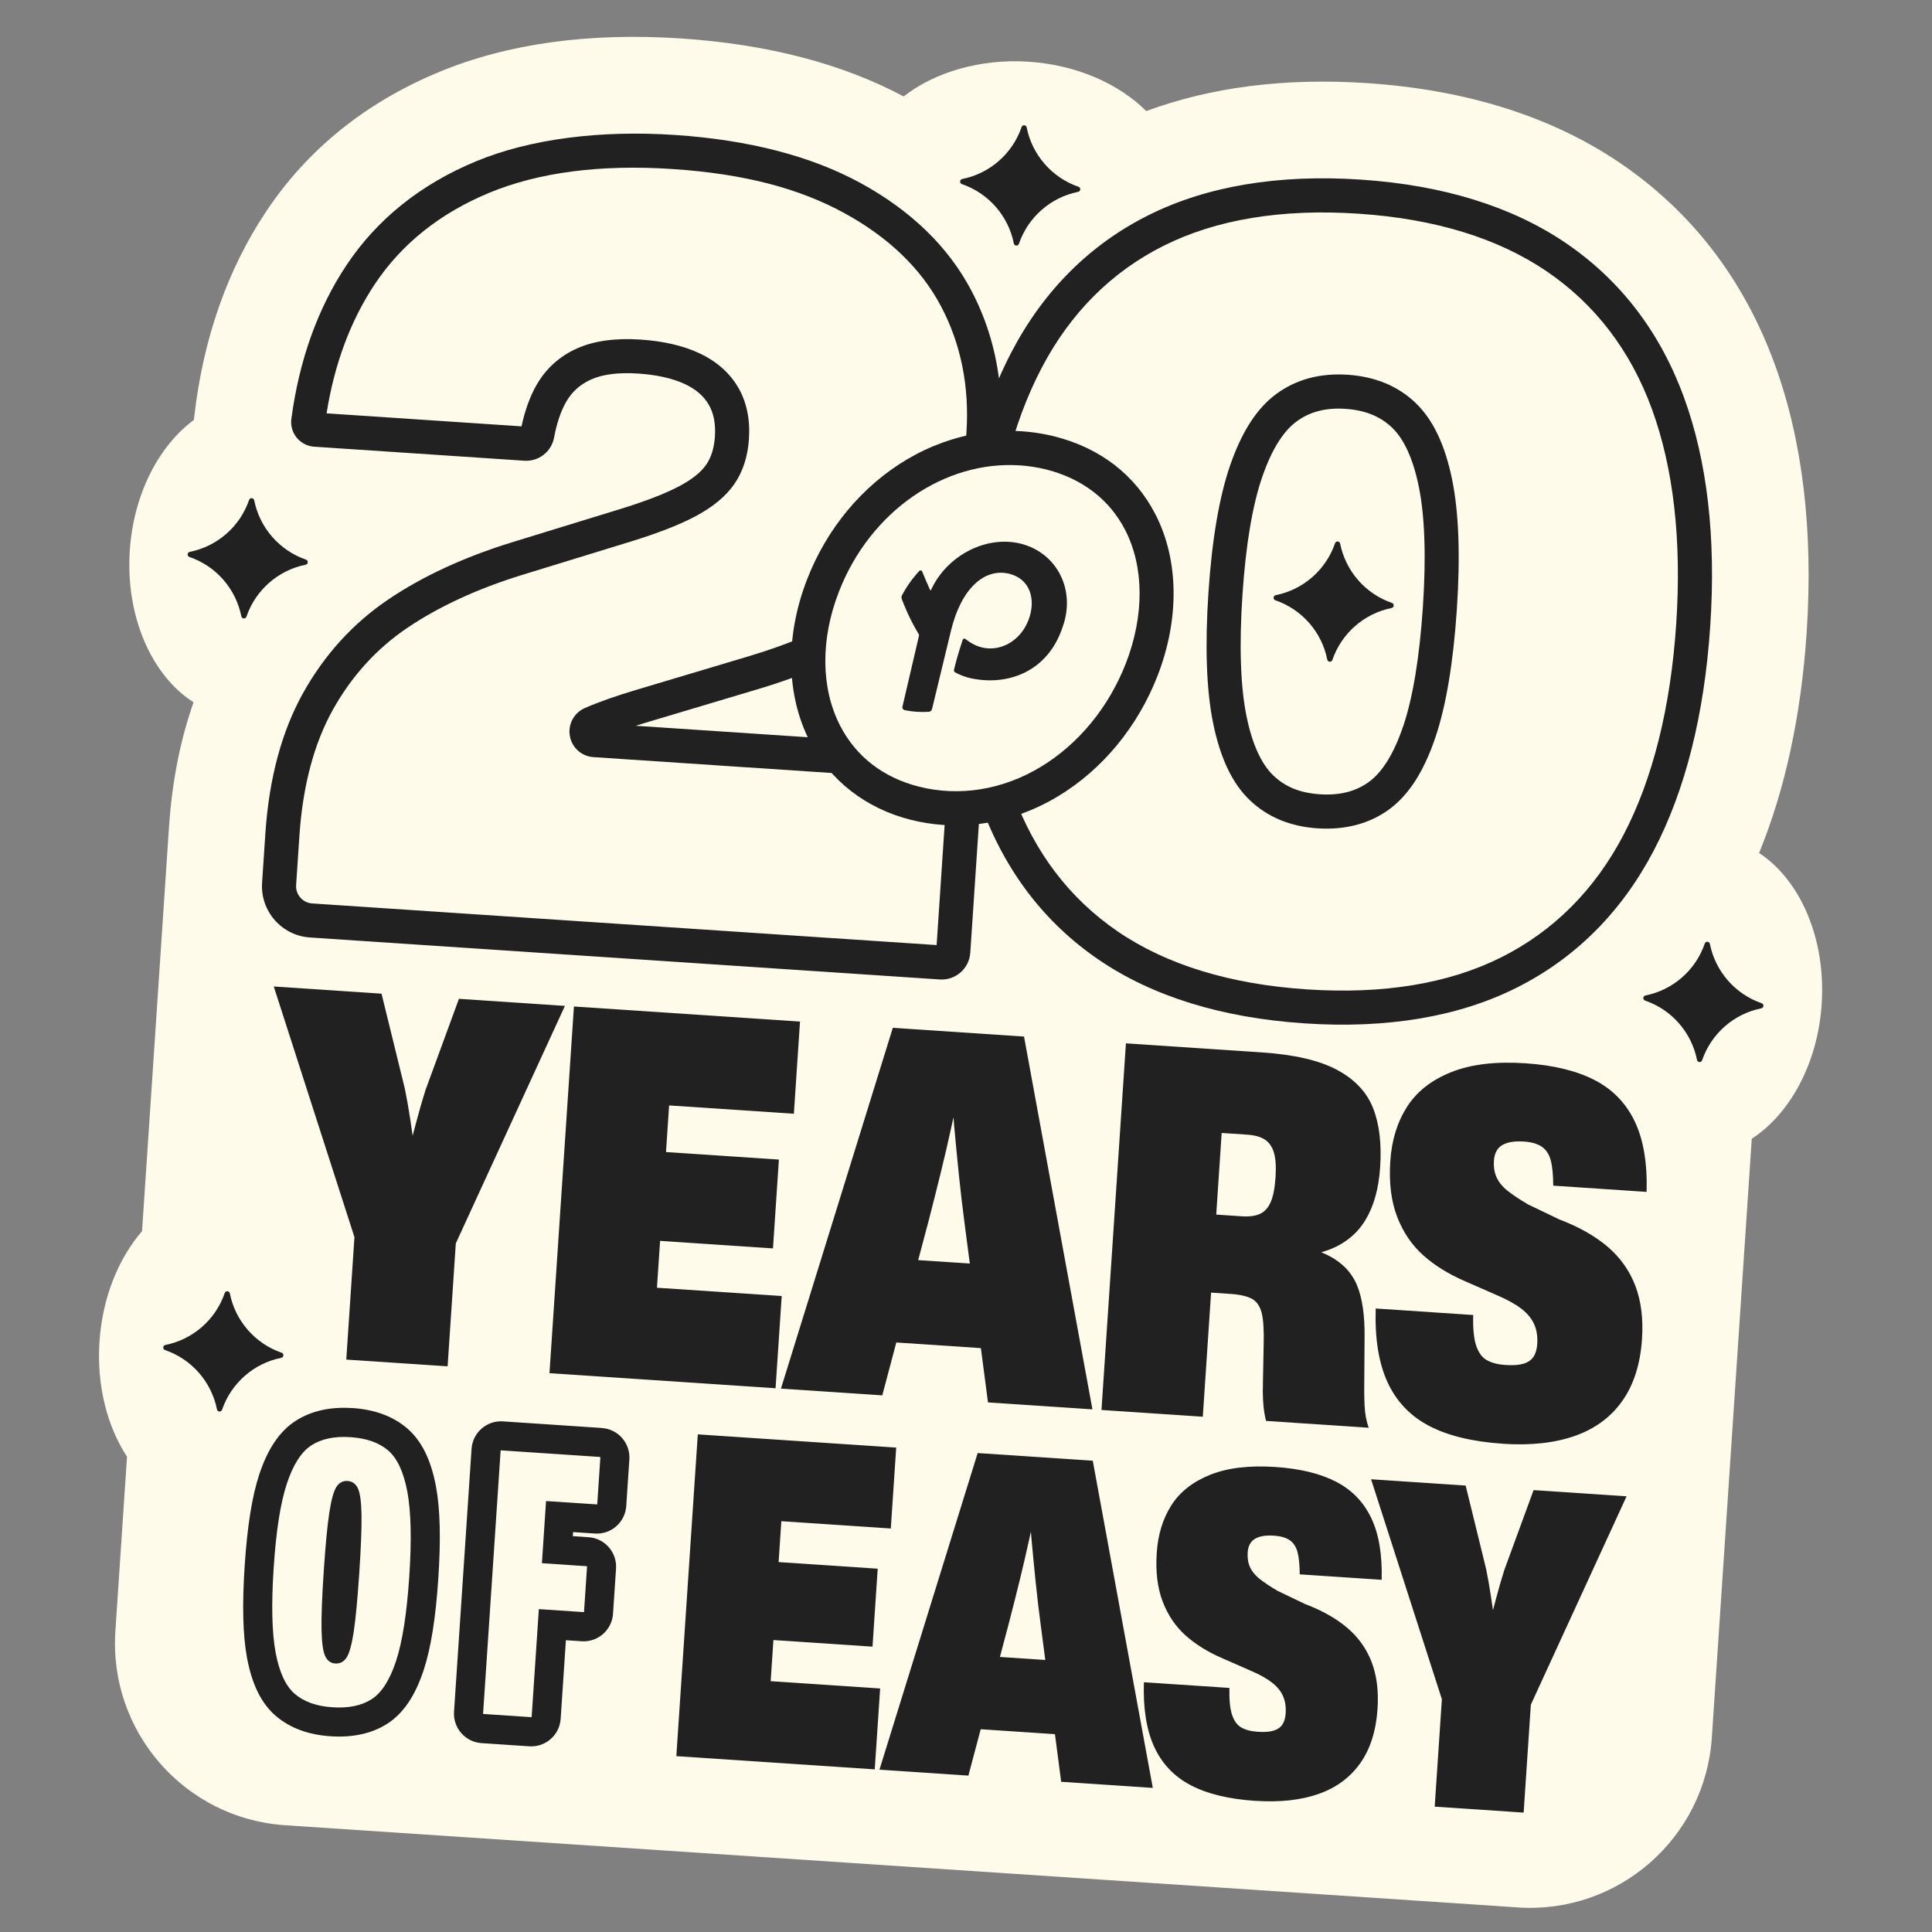 <svg width="349" height="349" viewBox="0 0 349 349" fill="none" xmlns="http://www.w3.org/2000/svg">
<rect x="0" y="0" width="349" height="349" fill="#808080" stroke="none"/>
<g clip-path="url(#clip0_48_3722)">
<path d="M329.067 181.38C329.861 169.486 325.147 158.928 317.764 154.085C322.47 142.6 325.356 129.254 326.356 114.268C327.581 95.888 325.626 79.541 320.551 65.689C314.962 50.439 305.589 38.253 292.691 29.472C280.353 21.085 264.972 16.217 246.969 15.017C232.132 14.027 218.755 15.736 207.067 20.065C202.121 15.147 194.53 11.731 185.828 11.151C177.126 10.571 168.807 13.044 163.242 17.427C152.179 11.518 138.679 7.992 123.083 6.952C106.407 5.84 91.682 7.876 79.317 13.005C66.08 18.497 55.577 26.959 48.1 38.165C41.093 48.667 36.718 61.121 35.102 75.18L35.043 75.671L35.032 75.845C28.712 80.512 24.129 89.213 23.448 99.436C22.647 111.444 27.457 122.085 34.963 126.865C32.564 133.683 31.073 141.225 30.527 149.423L25.661 222.396C21.407 227.329 18.504 234.376 17.972 242.348C17.441 250.321 19.383 257.691 22.944 263.145L20.843 294.65C19.633 312.805 33.355 328.505 51.491 329.714L274.196 344.564C292.332 345.773 308.018 332.034 309.229 313.879L316.442 205.7C323.303 201.245 328.354 192.163 329.072 181.386L329.067 181.38Z" fill="#FFFBEB"></path>
<path d="M51.013 150.789C51.646 141.294 53.786 133.274 57.432 126.73C61.079 120.186 65.892 114.894 71.877 110.854C77.862 106.814 85.048 103.497 93.442 100.91L112.9 94.931C117.717 93.45 121.477 91.986 124.197 90.545C126.911 89.104 128.887 87.49 130.122 85.703C131.352 83.916 132.06 81.717 132.234 79.108C132.432 76.139 131.911 73.602 130.678 71.506C129.444 69.41 127.547 67.764 124.987 66.579C122.432 65.394 119.275 64.674 115.526 64.424C111.449 64.152 108.122 64.595 105.54 65.751C102.957 66.908 100.982 68.686 99.608 71.082C98.234 73.483 97.293 76.551 96.782 80.287L96.769 80.482L55.493 77.73L55.507 77.535C56.754 66.7 59.978 57.388 65.179 49.588C70.381 41.788 77.716 35.928 87.177 32.001C96.642 28.074 108.153 26.566 121.715 27.47C135.277 28.374 145.419 31.111 153.997 35.792C162.574 40.479 168.813 46.508 172.71 53.88C176.607 61.251 178.253 69.425 177.655 78.403C177.121 86.401 174.974 93.22 171.207 98.871C167.44 104.521 162.622 109.118 156.758 112.656C150.889 116.199 144.062 119.138 136.277 121.466L115.827 127.575C112.153 128.674 109.181 129.722 106.923 130.72C106.907 130.729 106.892 130.734 106.875 130.743C105.407 131.397 105.826 133.593 107.429 133.7L134.943 135.534L172.91 138.066C173.765 138.123 174.41 138.861 174.353 139.717L172.171 172.453C172.113 173.309 171.376 173.955 170.521 173.898L58.981 166.461C54.023 166.13 50.276 161.843 50.607 156.88L51.013 150.784L51.013 150.789Z" fill="#FFFBEB"></path>
<path d="M235.847 181.797C221.404 180.834 209.532 177.184 200.227 170.843C190.922 164.501 184.232 155.733 180.149 144.527C176.065 133.322 174.548 119.888 175.593 104.225C176.637 88.562 179.917 75.552 185.451 65.003C190.985 54.454 198.784 46.668 208.843 41.633C218.907 36.598 231.157 34.567 245.6 35.53C260.043 36.493 271.828 40.137 281.143 46.479C290.464 52.822 297.174 61.587 301.274 72.777C305.374 83.968 306.905 97.347 305.867 112.912C304.829 128.477 301.535 141.694 296.001 152.252C290.466 162.816 282.666 170.623 272.606 175.669C262.542 180.719 250.29 182.76 235.847 181.797ZM238.197 146.549C242.5 146.836 246.143 145.89 249.118 143.714C252.097 141.538 254.514 137.708 256.366 132.224C258.224 126.74 259.462 119.283 260.09 109.854C260.719 100.426 260.454 92.982 259.308 87.329C258.162 81.68 256.259 77.578 253.595 75.026C250.931 72.474 247.481 71.055 243.245 70.772C239.009 70.49 235.397 71.439 232.422 73.614C229.442 75.795 227.012 79.603 225.126 85.049C223.24 90.496 221.985 97.905 221.36 107.272C220.736 116.639 220.989 124.252 222.134 129.916C223.28 135.579 225.181 139.697 227.844 142.27C230.502 144.841 233.957 146.267 238.192 146.549L238.197 146.549Z" fill="#FFFBEB"></path>
<path d="M304.17 71.709C299.861 59.953 292.7 50.608 282.883 43.923C273.149 37.3 260.674 33.435 245.811 32.444C230.948 31.453 217.984 33.611 207.473 38.869C196.867 44.171 188.544 52.484 182.733 63.565C181.925 65.108 181.165 66.71 180.448 68.362C179.729 62.716 178.052 57.382 175.435 52.429C171.269 44.545 164.552 38.036 155.474 33.074C146.539 28.193 135.252 25.267 121.92 24.379C108.589 23.49 95.86 25.046 85.998 29.136C76.009 33.28 68.14 39.579 62.619 47.857C57.406 55.667 54.051 65.022 52.631 75.664C52.468 76.879 52.823 78.118 53.598 79.066C54.378 80.019 55.527 80.611 56.751 80.692L94.728 83.225C97.309 83.397 99.616 81.594 100.09 79.035C100.571 76.456 101.302 74.29 102.269 72.599C103.317 70.763 104.794 69.44 106.783 68.548C108.888 67.607 111.757 67.247 115.306 67.484C118.656 67.707 121.474 68.338 123.674 69.36C125.67 70.287 127.087 71.498 128.006 73.058C128.926 74.623 129.297 76.533 129.14 78.891C129.004 80.927 128.474 82.627 127.569 83.942C126.624 85.31 124.998 86.613 122.737 87.811C120.199 89.156 116.582 90.558 111.981 91.971L92.522 97.95C83.877 100.613 76.35 104.092 70.144 108.287C63.782 112.585 58.597 118.28 54.734 125.217C50.883 132.128 48.596 140.658 47.935 150.574L47.342 159.469C47.001 164.576 50.873 169.005 55.974 169.345L169.762 176.932C172.61 177.122 175.084 174.96 175.275 172.104L177.078 145.064C177.138 145.233 177.194 145.407 177.255 145.57C181.542 157.34 188.692 166.695 198.494 173.379C208.213 180.001 220.713 183.868 235.637 184.863C250.562 185.858 263.47 183.691 273.982 178.413C284.584 173.094 292.908 164.766 298.725 153.67C304.432 142.772 307.873 129.123 308.941 113.102C310.009 97.08 308.396 83.243 304.165 71.698L304.17 71.709ZM169.199 170.72L56.389 163.198C54.678 163.084 53.378 161.597 53.492 159.884L54.086 150.989C54.685 141.996 56.714 134.335 60.12 128.228C63.51 122.14 68.045 117.154 73.599 113.404C79.304 109.552 86.283 106.335 94.341 103.849L113.8 97.87C118.842 96.316 122.713 94.813 125.63 93.262C128.772 91.592 131.135 89.638 132.644 87.447C134.193 85.207 135.08 82.465 135.291 79.307C135.53 75.718 134.866 72.568 133.313 69.936C131.76 67.299 129.388 65.225 126.264 63.776C123.375 62.434 119.823 61.616 115.716 61.342C111.152 61.038 107.299 61.574 104.266 62.927C101.085 64.347 98.616 66.577 96.921 69.544C95.733 71.627 94.82 74.136 94.211 77.016L58.995 74.667C60.409 65.724 63.346 57.865 67.735 51.288C72.57 44.041 79.509 38.509 88.35 34.839C97.328 31.117 108.485 29.668 121.505 30.536C134.524 31.404 144.369 34.043 152.515 38.49C160.511 42.859 166.389 48.52 169.98 55.315C173.589 62.142 175.133 69.836 174.576 78.192C174.082 85.606 172.082 91.987 168.641 97.155C165.148 102.396 160.61 106.723 155.159 110.011C149.536 113.406 142.884 116.263 135.388 118.508L114.938 124.617C111.153 125.75 108.04 126.85 105.665 127.897L105.623 127.915C103.672 128.778 102.567 130.852 102.941 132.952C103.31 135.058 105.057 136.626 107.188 136.768L171.173 141.035L169.194 170.72L169.199 170.72ZM114.835 131.104C115.434 130.912 116.059 130.722 116.705 130.528L137.155 124.419C145.149 122.022 152.278 118.954 158.346 115.291C164.023 111.864 168.829 107.451 172.664 102.156C172.613 102.775 172.562 103.39 172.52 104.015C171.757 115.454 172.36 125.85 174.292 135.068L114.835 131.104ZM293.272 150.819C288.067 160.751 280.652 168.182 271.226 172.914C261.709 177.692 249.875 179.643 236.052 178.721C222.229 177.799 210.764 174.29 201.961 168.296C193.246 162.354 186.878 154.004 183.043 143.469C179.125 132.723 177.655 119.591 178.666 104.425C179.677 89.26 182.876 76.547 188.18 66.431C193.379 56.52 200.798 49.099 210.223 44.387C219.739 39.625 231.577 37.679 245.395 38.601C259.213 39.522 270.596 43.026 279.415 49.026C288.15 54.97 294.528 63.316 298.384 73.836C302.314 84.568 303.798 97.644 302.794 112.702C301.79 127.76 298.577 140.688 293.272 150.819Z" fill="#212121"></path>
<path d="M255.735 72.8C252.548 69.745 248.418 68.027 243.456 67.697C238.493 67.365 234.172 68.519 230.608 71.124C227.076 73.706 224.335 77.931 222.22 84.042C220.252 89.725 218.933 97.47 218.293 107.067C217.653 116.665 217.924 124.624 219.12 130.528C220.405 136.881 222.559 141.449 225.711 144.491C228.896 147.567 233.029 149.3 237.992 149.631C242.955 149.962 247.374 148.814 250.937 146.209C254.474 143.623 257.201 139.376 259.289 133.217C261.223 127.506 262.525 119.714 263.168 110.065C263.812 100.416 263.524 92.615 262.333 86.722C261.047 80.384 258.887 75.832 255.734 72.805L255.735 72.8ZM253.453 131.237C251.813 136.081 249.743 139.44 247.303 141.229C244.907 142.98 241.993 143.718 238.403 143.478C234.812 143.239 232.129 142.123 229.988 140.054C227.799 137.941 226.172 134.325 225.159 129.309C224.077 123.938 223.831 116.593 224.438 107.482C225.046 98.372 226.253 91.227 228.042 86.068C229.711 81.251 231.797 77.898 234.247 76.11C236.642 74.359 239.521 73.619 243.05 73.854C246.579 74.09 249.334 75.205 251.476 77.259C253.666 79.362 255.289 82.956 256.304 87.952C257.387 93.308 257.636 100.612 257.032 109.656C256.429 118.7 255.225 126.035 253.463 131.242L253.453 131.237Z" fill="#212121"></path>
<path d="M102.047 181.707L82.903 180.431L76.853 196.939C76.279 198.755 75.73 200.665 75.2 202.669C74.973 203.529 74.754 204.354 74.54 205.159C74.41 204.254 74.28 203.349 74.146 202.434C73.851 200.452 73.516 198.54 73.14 196.692L68.921 179.499L49.453 178.201L64.028 223.481L62.553 245.599L80.858 246.819L82.339 224.604L102.047 181.707Z" fill="#212121"></path>
<path d="M143.406 201.192L144.516 184.539L103.676 181.816L99.259 248.051L140.099 250.775L141.21 234.122L118.674 232.62L119.239 224.155L139.633 225.515L140.703 209.467L120.309 208.107L120.87 199.689L143.406 201.192Z" fill="#212121"></path>
<path d="M178.476 253.334L197.339 254.591L184.981 187.243L161.283 185.662L141.072 250.84L159.377 252.06L161.912 242.511L177.19 243.53L178.47 253.333L178.476 253.334ZM165.862 227.635L167.668 220.839C168.443 217.852 169.186 214.899 169.905 211.981C170.624 209.063 171.282 206.223 171.883 203.456C172.002 202.908 172.12 202.37 172.233 201.832C172.286 202.422 172.329 203.012 172.382 203.608C172.635 206.38 172.911 209.262 173.216 212.248C173.521 215.235 173.883 218.292 174.296 221.42L175.189 228.251L165.857 227.629L165.862 227.635Z" fill="#212121"></path>
<path d="M246.745 256.073C246.623 255.436 246.542 254.71 246.503 253.909C246.464 253.103 246.439 252.164 246.434 251.088L246.499 241.704C246.553 237.66 246.096 234.478 245.129 232.163C244.162 229.848 242.435 228.054 239.947 226.786C239.554 226.585 239.119 226.396 238.673 226.212C239.187 226.066 239.686 225.909 240.162 225.724C243.03 224.607 245.208 222.806 246.695 220.32C248.183 217.834 249.057 214.684 249.311 210.869C249.597 206.588 249.167 203.012 248.021 200.134C246.875 197.256 244.703 194.958 241.504 193.252C238.305 191.545 233.775 190.496 227.921 190.106L203.389 188.47L198.973 254.7L217.277 255.921L218.772 233.501L222.209 233.73C223.976 233.847 225.288 234.146 226.152 234.621C227.015 235.101 227.602 235.943 227.907 237.153C228.217 238.363 228.337 240.272 228.272 242.863L228.135 249.862C228.134 250.11 228.133 250.352 228.133 250.588C228.133 250.82 228.123 251.046 228.108 251.267C228.124 252.421 228.176 253.403 228.262 254.207C228.347 255.016 228.492 255.839 228.704 256.678L247.245 257.914C247.037 257.323 246.872 256.71 246.75 256.068L246.745 256.073ZM227.623 219.27C226.79 219.657 225.684 219.805 224.301 219.712L219.702 219.406L220.685 204.661L225.284 204.967C226.647 205.058 227.717 205.356 228.491 205.861C229.265 206.366 229.815 207.154 230.128 208.236C230.447 209.318 230.539 210.802 230.412 212.694C230.286 214.586 229.994 216.116 229.545 217.142C229.095 218.173 228.452 218.877 227.618 219.269L227.623 219.27Z" fill="#212121"></path>
<path d="M271.453 260.795C265.973 260.429 261.528 259.35 258.124 257.558C254.719 255.765 252.224 253.137 250.635 249.663C249.045 246.195 248.337 241.765 248.512 236.369L266.12 237.543C266.054 239.923 266.231 241.748 266.64 243.021C267.054 244.295 267.689 245.182 268.551 245.683C269.413 246.183 270.556 246.48 271.979 246.575C273.311 246.664 274.381 246.586 275.189 246.347C275.998 246.107 276.601 245.694 277 245.113C277.394 244.532 277.625 243.759 277.689 242.8C277.78 241.437 277.598 240.24 277.136 239.215C276.675 238.191 275.918 237.265 274.872 236.448C273.82 235.631 272.407 234.837 270.622 234.064L264.729 231.477C261.748 230.202 259.218 228.643 257.13 226.789C255.046 224.935 253.463 222.605 252.38 219.793C251.302 216.981 250.886 213.642 251.144 209.781C251.401 205.921 252.401 202.728 254.155 199.961C255.908 197.199 258.574 195.101 262.147 193.675C265.72 192.245 270.189 191.714 275.567 192.073C280.586 192.407 284.728 193.41 287.992 195.074C291.255 196.739 293.682 199.223 295.278 202.523C296.869 205.822 297.593 210.082 297.446 215.305L280.58 214.18C280.571 212.233 280.421 210.709 280.129 209.608C279.837 208.507 279.3 207.688 278.518 207.152C277.736 206.616 276.656 206.302 275.278 206.21C274.069 206.129 273.071 206.212 272.288 206.454C271.5 206.695 270.914 207.083 270.529 207.608C270.144 208.134 269.924 208.809 269.869 209.629C269.791 210.809 269.954 211.834 270.364 212.711C270.773 213.588 271.42 214.383 272.319 215.097C273.213 215.811 274.444 216.634 276.018 217.563L281.671 220.278C285.208 221.621 288.113 223.262 290.396 225.206C292.679 227.151 294.344 229.497 295.401 232.245C296.452 234.993 296.861 238.203 296.615 241.879C296.314 246.406 295.129 250.133 293.056 253.064C290.988 255.995 288.131 258.101 284.491 259.383C280.85 260.664 276.507 261.142 271.457 260.805L271.453 260.795Z" fill="#212121"></path>
<path d="M160.918 276.109L161.892 261.497L126.051 259.107L122.175 317.232L158.016 319.622L158.991 305.01L139.216 303.691L139.711 296.262L157.612 297.456L158.551 283.372L140.651 282.179L141.143 274.791L160.918 276.109Z" fill="#212121"></path>
<path d="M191.692 321.867L208.245 322.971L197.4 263.87L176.607 262.484L158.867 319.678L174.933 320.75L177.159 312.37L190.568 313.264L191.692 321.867ZM180.627 299.315L182.208 293.354C182.887 290.737 183.543 288.144 184.172 285.585C184.8 283.026 185.378 280.531 185.91 278.105C186.014 277.628 186.118 277.151 186.222 276.679C186.264 277.197 186.307 277.714 186.354 278.238C186.573 280.673 186.821 283.197 187.088 285.821C187.356 288.439 187.671 291.123 188.039 293.866L188.822 299.861L180.633 299.315L180.627 299.315Z" fill="#212121"></path>
<path d="M226.767 325.313C221.958 324.993 218.055 324.047 215.068 322.473C212.081 320.899 209.889 318.59 208.497 315.546C207.1 312.502 206.48 308.614 206.636 303.882L222.088 304.912C222.031 306.999 222.182 308.6 222.544 309.716C222.907 310.832 223.468 311.611 224.22 312.053C224.978 312.495 225.979 312.752 227.229 312.835C228.397 312.913 229.337 312.847 230.046 312.632C230.755 312.421 231.283 312.06 231.636 311.548C231.984 311.036 232.189 310.359 232.245 309.518C232.324 308.324 232.163 307.273 231.76 306.371C231.357 305.468 230.696 304.662 229.772 303.941C228.852 303.226 227.608 302.525 226.043 301.849L220.869 299.578C218.253 298.461 216.03 297.087 214.204 295.467C212.373 293.841 210.986 291.797 210.034 289.328C209.088 286.86 208.728 283.932 208.954 280.543C209.179 277.154 210.056 274.349 211.596 271.923C213.137 269.498 215.477 267.661 218.611 266.407C221.745 265.153 225.671 264.684 230.388 264.998C234.792 265.292 238.428 266.168 241.288 267.631C244.154 269.094 246.282 271.27 247.679 274.165C249.076 277.059 249.711 280.799 249.586 285.379L234.784 284.392C234.775 282.682 234.643 281.344 234.388 280.38C234.134 279.415 233.662 278.694 232.978 278.226C232.294 277.758 231.345 277.484 230.137 277.403C229.077 277.332 228.202 277.403 227.509 277.619C226.815 277.836 226.304 278.172 225.965 278.634C225.625 279.095 225.431 279.69 225.384 280.408C225.314 281.443 225.46 282.344 225.815 283.114C226.17 283.885 226.746 284.582 227.528 285.206C228.314 285.83 229.393 286.556 230.774 287.369L235.734 289.749C238.835 290.924 241.388 292.367 243.389 294.071C245.389 295.775 246.852 297.834 247.777 300.244C248.701 302.654 249.054 305.474 248.839 308.699C248.574 312.672 247.532 315.945 245.715 318.512C243.897 321.084 241.392 322.931 238.2 324.057C235.007 325.183 231.193 325.598 226.763 325.303L226.767 325.313Z" fill="#212121"></path>
<path d="M293.83 270.295L277.031 269.175L271.723 283.662C271.221 285.256 270.739 286.929 270.271 288.69C270.072 289.444 269.879 290.172 269.693 290.876C269.582 290.08 269.465 289.285 269.344 288.484C269.084 286.746 268.79 285.063 268.46 283.445L264.759 268.356L247.673 267.217L260.463 306.951L259.168 326.361L275.235 327.433L276.535 307.935L293.83 270.29L293.83 270.295Z" fill="#212121"></path>
<path d="M55.211 102.013C50.258 103.001 46.161 106.585 44.518 111.393C44.353 111.856 43.698 111.812 43.596 111.332C42.606 106.353 39.021 102.256 34.217 100.613C33.755 100.448 33.799 99.792 34.279 99.69C39.258 98.698 43.355 95.114 44.998 90.311C45.162 89.848 45.818 89.892 45.919 90.373C46.91 95.351 50.495 99.448 55.273 101.09C55.735 101.254 55.691 101.911 55.211 102.013Z" fill="#212121"></path>
<path d="M50.809 245.279C45.856 246.267 41.758 249.851 40.116 254.66C39.951 255.122 39.295 255.079 39.194 254.598C38.203 249.619 34.618 245.523 29.815 243.879C29.353 243.715 29.396 243.058 29.877 242.956C34.856 241.965 38.953 238.381 40.595 233.578C40.76 233.115 41.416 233.159 41.517 233.639C42.507 238.618 46.093 242.714 50.87 244.356C51.333 244.521 51.289 245.177 50.809 245.279Z" fill="#212121"></path>
<path d="M194.754 34.658C189.801 35.646 185.704 39.23 184.061 44.038C183.896 44.501 183.241 44.457 183.139 43.977C182.149 38.998 178.564 34.902 173.76 33.258C173.298 33.093 173.342 32.437 173.822 32.335C178.801 31.343 182.898 27.759 184.541 22.956C184.705 22.493 185.361 22.537 185.463 23.018C186.453 27.997 190.038 32.093 194.816 33.735C195.278 33.9 195.234 34.556 194.754 34.658Z" fill="#212121"></path>
<path d="M251.377 109.835C246.424 110.823 242.327 114.407 240.684 119.215C240.519 119.678 239.864 119.634 239.762 119.154C238.772 114.175 235.187 110.079 230.383 108.435C229.921 108.27 229.965 107.614 230.445 107.512C235.424 106.521 239.521 102.937 241.164 98.133C241.328 97.671 241.984 97.714 242.086 98.195C243.076 103.174 246.661 107.27 251.439 108.912C251.901 109.077 251.857 109.733 251.377 109.835Z" fill="#212121"></path>
<path d="M318.166 182.147C313.213 183.135 309.116 186.719 307.473 191.527C307.308 191.99 306.653 191.946 306.551 191.466C305.561 186.487 301.976 182.391 297.172 180.747C296.71 180.582 296.754 179.926 297.234 179.824C302.213 178.833 306.31 175.249 307.953 170.445C308.117 169.982 308.773 170.026 308.875 170.507C309.865 175.486 313.45 179.582 318.228 181.224C318.69 181.389 318.646 182.045 318.166 182.147Z" fill="#212121"></path>
<path d="M206.241 120.946C199.461 138.369 182.3 149.398 165.24 145.094C148.246 140.794 141.883 123.2 148.662 105.777C155.446 88.282 172.799 77.549 189.859 81.853C206.848 86.225 213.02 103.451 206.235 120.945L206.241 120.946Z" fill="#FFFBEB"></path>
<path d="M170.451 149.025C168.449 148.892 166.458 148.579 164.49 148.082C156.401 146.034 149.935 141.004 146.287 133.922C141.987 125.57 141.808 114.904 145.794 104.659C149.36 95.462 155.769 87.768 163.84 82.987C172.153 78.067 181.659 76.605 190.614 78.865C198.833 80.979 205.093 85.846 208.736 92.943C212.956 101.17 213.092 111.783 209.109 122.059C205.533 131.255 199.169 138.977 191.187 143.806C184.727 147.716 177.534 149.498 170.446 149.025L170.451 149.025ZM184.207 84.067C170.676 83.165 157.207 92.283 151.541 106.891C148.194 115.494 148.275 124.316 151.764 131.094C154.633 136.667 159.555 140.471 166 142.101C173.326 143.949 181.143 142.678 188.01 138.527C194.834 134.398 200.287 127.758 203.378 119.828C206.726 111.194 206.683 102.426 203.264 95.761C200.451 90.274 195.553 86.497 189.105 84.836C187.481 84.429 185.846 84.171 184.213 84.062L184.207 84.067Z" fill="#212121"></path>
<path d="M184.28 98.177C177.948 96.694 170.962 100.466 168.172 106.594C168.168 106.645 168.066 106.638 168.018 106.584C167.443 105.335 167.051 104.351 166.571 103.207C166.482 103 166.231 102.983 166.073 103.122C164.764 104.549 163.757 105.996 162.946 107.507C162.827 107.751 162.81 108.003 162.899 108.209C163.244 109.139 164.281 111.783 165.876 114.413C166.016 114.623 166.052 114.78 165.999 114.874L163.023 127.648C162.951 127.947 163.14 128.212 163.387 128.28C164.833 128.577 166.35 128.678 167.823 128.576C168.077 128.541 168.295 128.355 168.358 128.107L171.781 113.952C173.605 106.348 177.81 102.545 182.34 103.651C186.125 104.608 187.191 108.367 185.786 112.007C184.555 115.256 181.583 117.329 178.458 117.121C176.645 117 175.333 116.156 174.419 115.441C174.229 115.279 174.018 115.362 173.907 115.556C173.019 118.221 172.474 120.306 172.326 121.053C172.317 121.202 172.361 121.308 172.457 121.417C173.384 121.932 174.223 122.241 175.321 122.515C182.158 123.98 189.278 121.277 191.933 113.328C194.41 106.577 190.912 99.783 184.284 98.182L184.28 98.177Z" fill="#212121"></path>
<path d="M63.305 259.61C66.184 259.802 68.446 260.597 70.096 261.994C71.747 263.392 72.908 265.889 73.584 269.478C74.255 273.071 74.372 278.187 73.929 284.837C73.485 291.486 72.688 296.573 71.546 300.039C70.405 303.506 68.924 305.813 67.108 306.964C65.293 308.114 62.94 308.596 60.052 308.404C57.163 308.211 54.922 307.413 53.267 305.999C51.612 304.591 50.452 302.083 49.781 298.485C49.116 294.882 49 289.761 49.443 283.111C49.886 276.461 50.67 271.493 51.812 268.031C52.948 264.574 54.435 262.258 56.262 261.082C58.089 259.911 60.437 259.419 63.305 259.61ZM60.579 300.493C61.424 300.549 62.096 300.197 62.599 299.438C63.103 298.678 63.529 297.151 63.882 294.858C64.236 292.564 64.575 289.018 64.895 284.224C65.214 279.43 65.349 275.87 65.303 273.55C65.257 271.229 65.038 269.66 64.64 268.84C64.242 268.02 63.623 267.583 62.777 267.526C61.932 267.47 61.265 267.832 60.766 268.607C60.267 269.383 59.845 270.92 59.492 273.214C59.138 275.508 58.802 279.008 58.488 283.719C58.173 288.431 58.033 292.006 58.082 294.347C58.127 296.688 58.345 298.284 58.73 299.139C59.121 299.994 59.733 300.447 60.579 300.503M63.655 254.36C59.655 254.093 56.214 254.863 53.43 256.65C50.528 258.511 48.366 261.694 46.824 266.38C45.534 270.295 44.678 275.651 44.204 282.757C43.73 289.863 43.862 295.366 44.614 299.438C45.514 304.308 47.233 307.765 49.862 310C52.389 312.151 55.697 313.376 59.702 313.643C63.708 313.91 67.153 313.157 69.92 311.4C72.82 309.559 74.987 306.382 76.535 301.68C77.831 297.755 78.695 292.359 79.174 285.181C79.652 278.003 79.511 272.566 78.753 268.504C77.842 263.644 76.122 260.197 73.498 257.972C70.98 255.837 67.671 254.618 63.661 254.35L63.655 254.36Z" fill="#212121"></path>
<path d="M108.388 263.203C108.424 263.206 108.453 263.238 108.45 263.274L107.889 271.698C107.886 271.734 107.853 271.762 107.818 271.76L98.706 271.153C98.67 271.15 98.638 271.179 98.635 271.215L97.895 282.315C97.893 282.351 97.921 282.383 97.957 282.386L105.983 282.921C106.019 282.923 106.047 282.956 106.045 282.992L105.501 291.154C105.498 291.19 105.466 291.219 105.43 291.216L97.404 290.681C97.368 290.679 97.335 290.707 97.333 290.743L96.04 310.128C96.038 310.164 96.005 310.193 95.969 310.191L87.329 309.615C87.293 309.612 87.265 309.579 87.267 309.543L90.433 262.057C90.436 262.022 90.469 261.993 90.504 261.995L108.394 263.188M108.738 257.953L90.848 256.76C87.919 256.565 85.378 258.79 85.183 261.723L82.016 309.209C81.821 312.141 84.043 314.684 86.973 314.88L95.613 315.456C98.543 315.651 101.083 313.426 101.279 310.493L102.226 296.291L105.073 296.481C108.003 296.677 110.544 294.451 110.739 291.519L111.283 283.357C111.479 280.424 109.256 277.881 106.327 277.686L103.479 277.496L103.528 276.758L107.462 277.02C110.391 277.215 112.932 274.99 113.127 272.057L113.689 263.634C113.885 260.701 111.662 258.158 108.732 257.963L108.738 257.953Z" fill="#212121"></path>
</g>
<defs>
<clipPath id="clip0_48_3722">
<rect width="327" height="327" fill="white" transform="translate(21.756) rotate(3.815)"></rect>
</clipPath>
</defs>
</svg>
